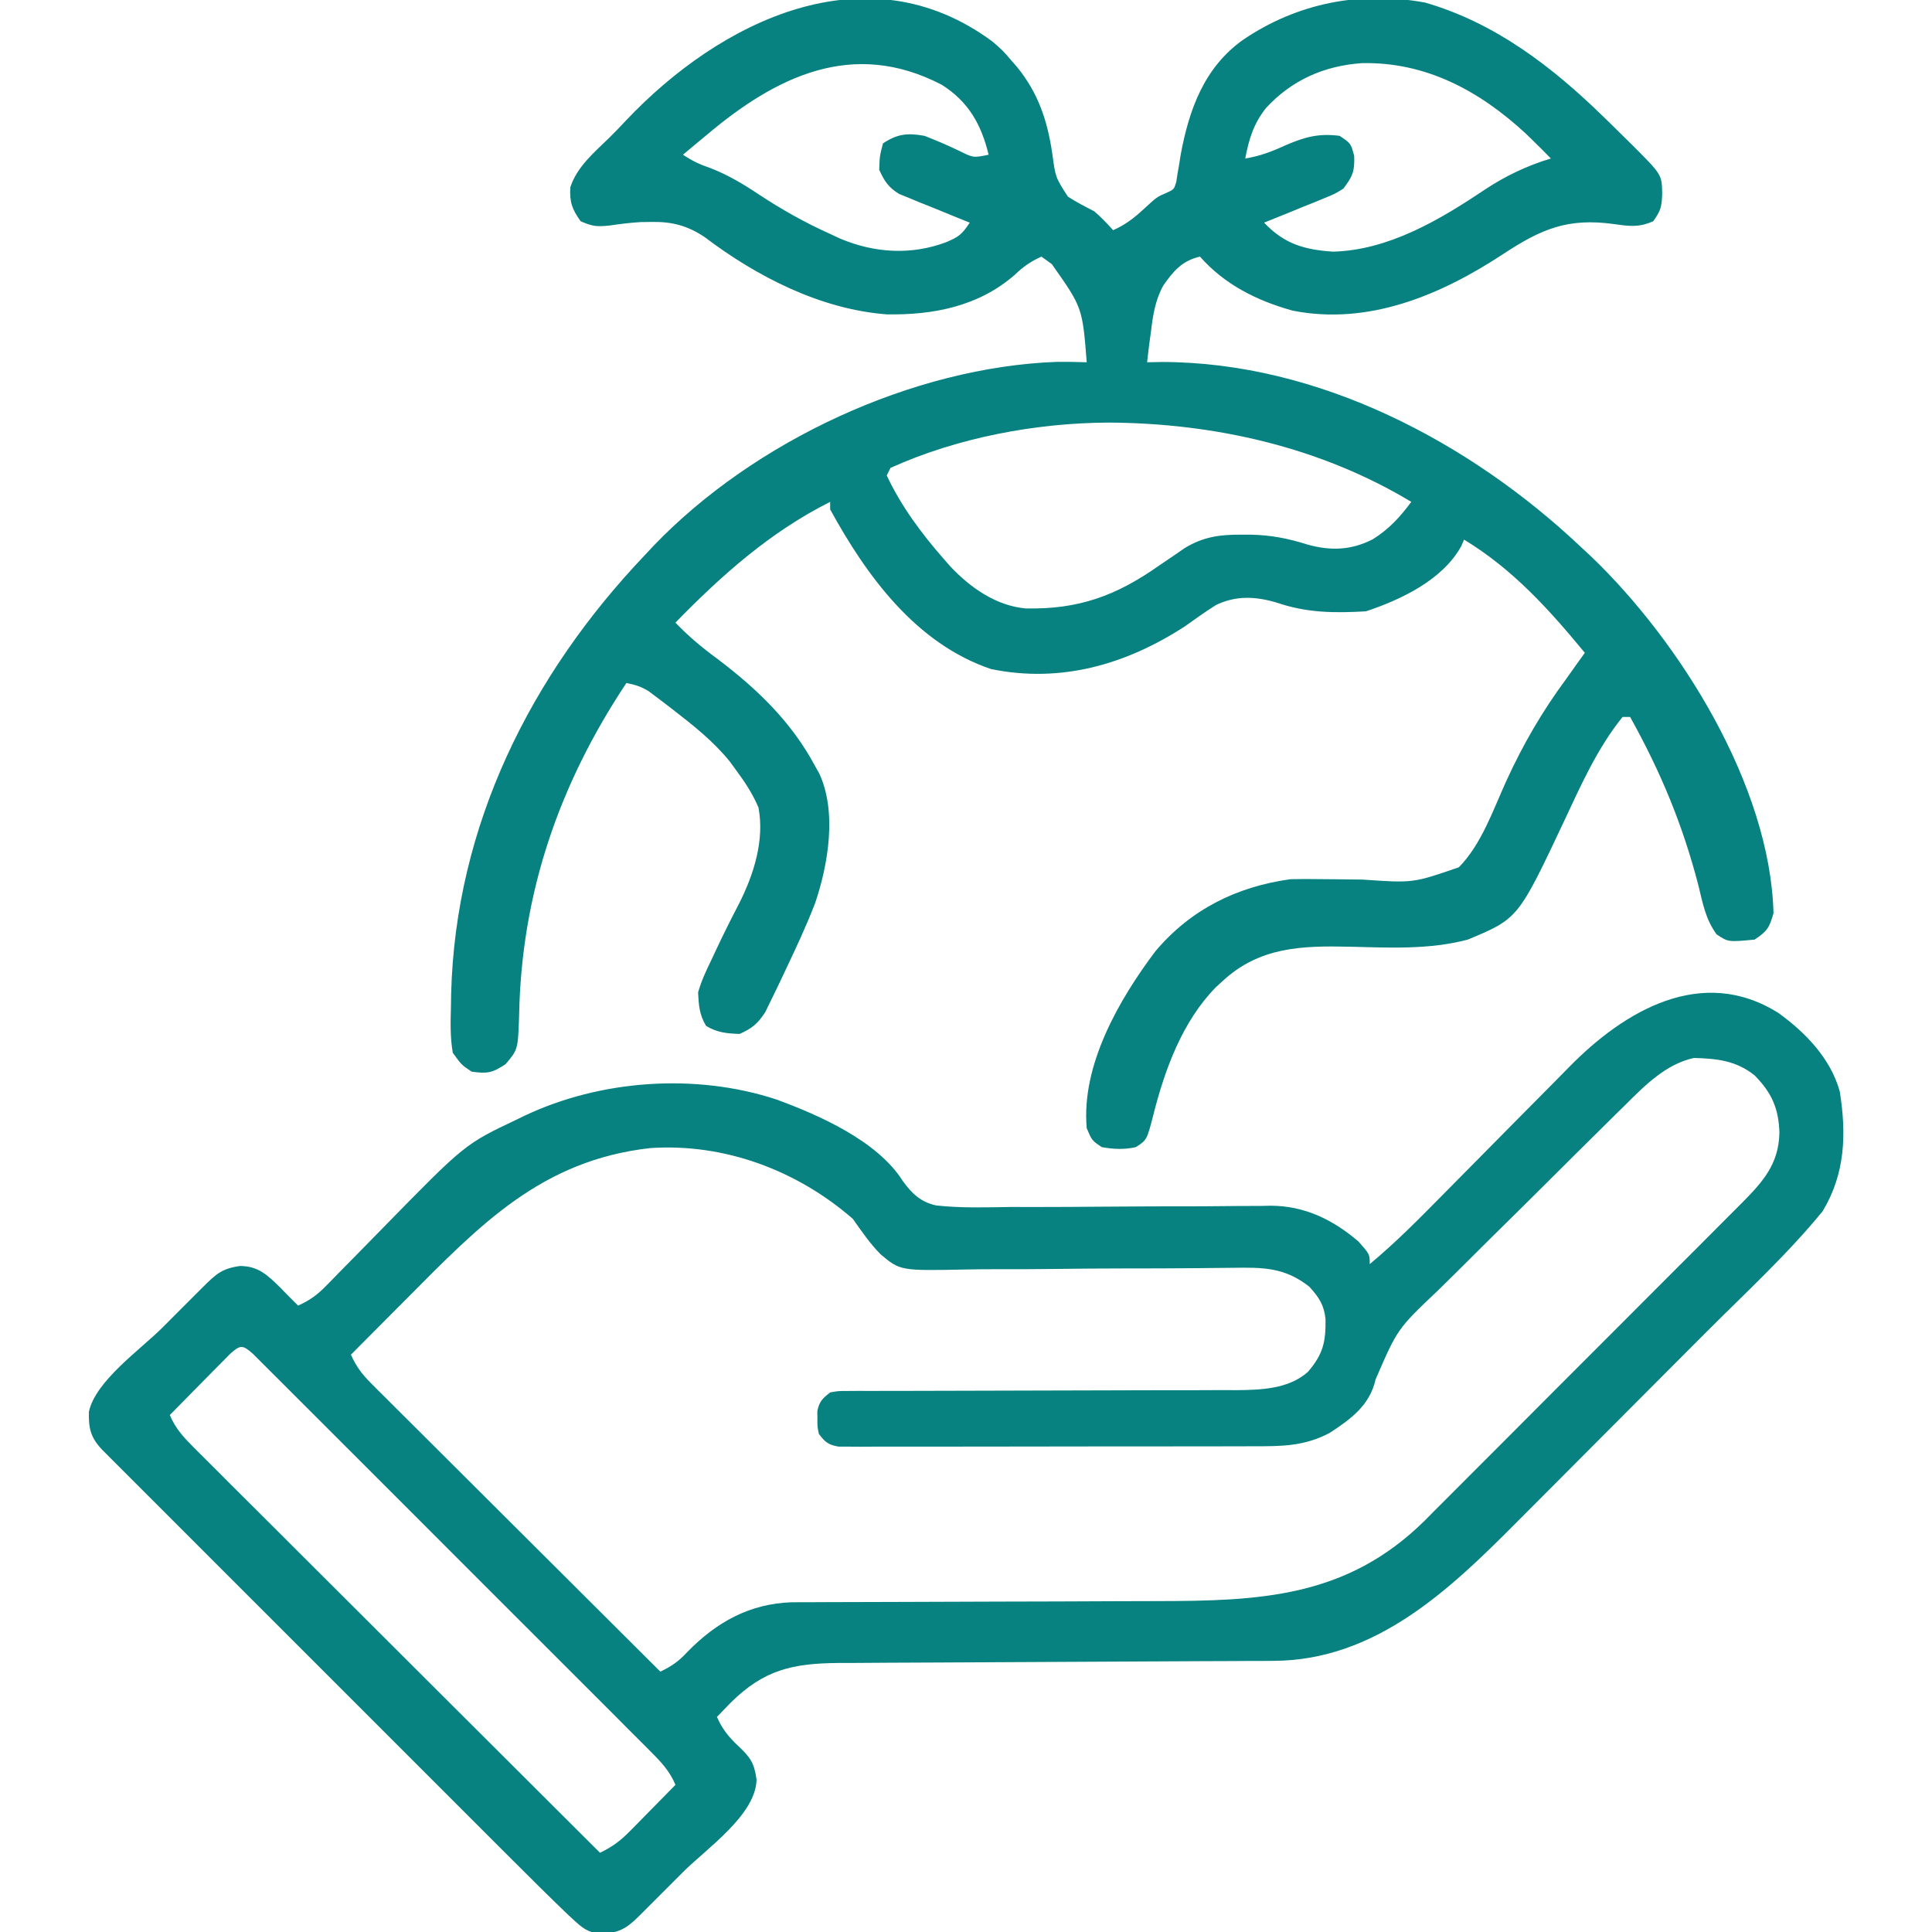 <?xml version="1.0" encoding="UTF-8"?>
<svg xmlns="http://www.w3.org/2000/svg" width="55" height="55" viewBox="0 0 55 55" fill="none">
  <g clip-path="url(#clip0_1468_3125)">
    <path d="M28.252 1.182C28.547 1.437 28.547 1.437 28.789 1.719C28.842 1.779 28.894 1.84 28.949 1.902C29.557 2.645 29.821 3.441 29.958 4.385C30.048 5.051 30.048 5.051 30.401 5.598C30.646 5.755 30.894 5.884 31.152 6.016C31.349 6.184 31.515 6.361 31.689 6.553C32.03 6.401 32.275 6.215 32.549 5.962C32.938 5.603 32.938 5.603 33.2 5.494C33.422 5.391 33.422 5.391 33.486 5.18C33.498 5.104 33.509 5.028 33.521 4.949C33.536 4.864 33.551 4.779 33.566 4.692C33.58 4.602 33.595 4.511 33.609 4.418C33.847 3.127 34.277 1.918 35.395 1.128C36.942 0.081 38.744 -0.265 40.573 0.074C42.573 0.654 44.187 1.9 45.654 3.33C45.712 3.387 45.77 3.443 45.83 3.501C46.007 3.674 46.183 3.848 46.359 4.022C46.413 4.075 46.467 4.128 46.522 4.183C47.312 4.977 47.312 4.977 47.319 5.532C47.304 5.89 47.279 5.997 47.064 6.298C46.647 6.481 46.392 6.441 45.949 6.379C44.632 6.197 43.88 6.516 42.794 7.231C41.019 8.399 38.955 9.273 36.794 8.842C35.777 8.558 34.864 8.103 34.16 7.305C33.648 7.425 33.408 7.714 33.117 8.127C32.884 8.55 32.821 8.979 32.764 9.453C32.752 9.539 32.74 9.625 32.728 9.713C32.701 9.912 32.678 10.113 32.656 10.313C32.795 10.31 32.934 10.308 33.078 10.305C37.53 10.31 41.843 12.582 45.01 15.576C45.148 15.705 45.148 15.705 45.289 15.835C47.826 18.262 50.392 22.361 50.488 25.996C50.37 26.406 50.315 26.506 49.951 26.748C49.199 26.82 49.199 26.82 48.869 26.6C48.558 26.178 48.475 25.722 48.353 25.218C47.905 23.483 47.278 21.976 46.406 20.41C46.335 20.41 46.264 20.41 46.191 20.41C45.473 21.3 45.007 22.35 44.526 23.378C43.218 26.151 43.218 26.151 41.787 26.748C40.686 27.04 39.552 26.978 38.424 26.951C37.059 26.92 35.853 26.956 34.804 27.93C34.742 27.987 34.679 28.044 34.615 28.102C33.66 29.076 33.159 30.446 32.832 31.744C32.648 32.455 32.648 32.455 32.334 32.657C32.004 32.73 31.699 32.716 31.367 32.657C31.085 32.468 31.085 32.468 30.937 32.119C30.775 30.33 31.855 28.457 32.892 27.08C33.895 25.89 35.204 25.241 36.738 25.029C37.015 25.023 37.289 25.022 37.566 25.027C37.726 25.028 37.886 25.029 38.046 25.031C38.295 25.033 38.544 25.036 38.792 25.04C40.226 25.14 40.226 25.14 41.53 24.69C42.178 24.032 42.508 23.049 42.887 22.22C43.365 21.178 43.899 20.259 44.58 19.336C44.69 19.182 44.8 19.027 44.909 18.873C44.977 18.778 45.046 18.682 45.117 18.584C44.094 17.345 43.068 16.205 41.679 15.362C41.653 15.424 41.626 15.486 41.598 15.55C41.065 16.512 39.888 17.069 38.886 17.403C37.993 17.455 37.199 17.449 36.346 17.155C35.744 16.977 35.184 16.948 34.612 17.226C34.31 17.419 34.02 17.623 33.73 17.832C32.057 18.916 30.206 19.455 28.213 19.047C26.078 18.324 24.674 16.404 23.633 14.502C23.633 14.431 23.633 14.36 23.633 14.287C21.93 15.142 20.55 16.37 19.228 17.725C19.6 18.113 19.982 18.433 20.417 18.752C21.547 19.605 22.529 20.545 23.203 21.807C23.241 21.876 23.28 21.944 23.32 22.015C23.831 23.103 23.579 24.609 23.206 25.707C22.953 26.366 22.653 27.004 22.35 27.641C22.301 27.747 22.301 27.747 22.25 27.854C22.155 28.057 22.057 28.258 21.958 28.459C21.901 28.577 21.843 28.695 21.784 28.816C21.57 29.144 21.41 29.276 21.055 29.434C20.687 29.421 20.419 29.396 20.101 29.206C19.909 28.885 19.892 28.626 19.873 28.252C19.967 27.919 20.111 27.616 20.262 27.305C20.302 27.22 20.342 27.134 20.383 27.046C20.59 26.604 20.808 26.168 21.034 25.735C21.455 24.907 21.77 23.921 21.592 22.988C21.424 22.592 21.203 22.259 20.947 21.914C20.891 21.837 20.835 21.76 20.777 21.681C20.307 21.099 19.737 20.651 19.148 20.195C19.068 20.134 18.988 20.072 18.905 20.008C18.828 19.95 18.752 19.892 18.673 19.833C18.604 19.781 18.535 19.729 18.464 19.676C18.253 19.546 18.074 19.49 17.832 19.444C15.914 22.327 14.842 25.437 14.778 28.911C14.746 29.877 14.746 29.877 14.394 30.293C14.016 30.545 13.873 30.57 13.428 30.508C13.141 30.318 13.141 30.318 12.89 29.971C12.814 29.536 12.825 29.109 12.837 28.668C12.84 28.48 12.84 28.48 12.843 28.288C12.967 23.495 15.103 19.217 18.369 15.791C18.448 15.706 18.528 15.621 18.609 15.534C21.461 12.562 25.986 10.445 30.103 10.301C30.381 10.3 30.659 10.303 30.937 10.313C30.814 8.755 30.814 8.755 29.944 7.52C29.846 7.449 29.749 7.378 29.648 7.305C29.345 7.443 29.128 7.591 28.89 7.822C27.865 8.721 26.565 8.973 25.242 8.949C23.361 8.806 21.547 7.876 20.062 6.751C19.578 6.427 19.136 6.308 18.557 6.318C18.455 6.319 18.354 6.32 18.249 6.322C17.949 6.338 17.659 6.376 17.362 6.419C16.996 6.457 16.878 6.451 16.529 6.298C16.285 5.955 16.211 5.749 16.236 5.33C16.426 4.75 16.911 4.342 17.34 3.926C17.503 3.767 17.659 3.603 17.815 3.436C20.505 0.587 24.68 -1.464 28.252 1.182ZM20.088 3.867C19.958 3.975 19.828 4.082 19.698 4.19C19.572 4.296 19.572 4.296 19.443 4.405C19.722 4.59 19.919 4.68 20.229 4.787C20.717 4.977 21.143 5.23 21.578 5.519C22.239 5.957 22.908 6.334 23.633 6.66C23.728 6.705 23.824 6.749 23.923 6.795C24.899 7.204 25.935 7.269 26.936 6.895C27.296 6.74 27.381 6.678 27.607 6.338C27.541 6.312 27.474 6.285 27.405 6.258C27.103 6.136 26.801 6.012 26.499 5.888C26.395 5.847 26.29 5.805 26.182 5.762C26.081 5.72 25.98 5.678 25.876 5.635C25.784 5.598 25.691 5.56 25.595 5.521C25.29 5.333 25.178 5.158 25.029 4.834C25.043 4.438 25.043 4.438 25.137 4.082C25.548 3.808 25.843 3.781 26.318 3.867C26.653 3.998 26.979 4.136 27.302 4.292C27.708 4.494 27.708 4.494 28.144 4.405C27.935 3.544 27.572 2.895 26.809 2.413C24.28 1.097 22.09 2.17 20.088 3.867ZM36.037 3.079C35.684 3.528 35.557 3.954 35.449 4.512C35.874 4.444 36.221 4.309 36.611 4.129C37.161 3.895 37.541 3.792 38.135 3.867C38.457 4.082 38.457 4.082 38.551 4.438C38.566 4.889 38.507 5.017 38.242 5.371C37.998 5.521 37.998 5.521 37.717 5.635C37.616 5.677 37.516 5.719 37.412 5.762C37.307 5.804 37.202 5.845 37.094 5.888C36.988 5.932 36.882 5.976 36.772 6.021C36.511 6.128 36.249 6.234 35.986 6.338C36.559 6.944 37.13 7.109 37.947 7.164C39.523 7.125 40.984 6.261 42.262 5.403C42.852 5.012 43.471 4.716 44.15 4.512C43.974 4.33 43.795 4.151 43.613 3.975C43.554 3.918 43.496 3.861 43.435 3.802C42.109 2.577 40.587 1.761 38.775 1.797C37.693 1.872 36.772 2.28 36.037 3.079ZM31.569 12.03C29.487 12.038 27.252 12.459 25.351 13.32C25.316 13.391 25.28 13.462 25.244 13.535C25.651 14.406 26.226 15.178 26.855 15.899C26.917 15.97 26.979 16.041 27.043 16.113C27.61 16.721 28.359 17.251 29.208 17.321C30.695 17.352 31.771 16.963 32.978 16.113C33.153 15.994 33.327 15.876 33.502 15.758C33.575 15.707 33.648 15.657 33.723 15.604C34.261 15.277 34.732 15.216 35.355 15.221C35.436 15.221 35.517 15.221 35.601 15.221C36.177 15.231 36.673 15.329 37.224 15.503C37.885 15.686 38.46 15.666 39.075 15.355C39.532 15.072 39.859 14.718 40.176 14.287C37.584 12.725 34.574 12.047 31.569 12.03Z" fill="#078280"></path>
    <path d="M50.627 28.837C51.4 29.394 52.113 30.131 52.374 31.07C52.567 32.28 52.532 33.416 51.885 34.483C50.887 35.705 49.702 36.793 48.589 37.908C48.487 38.01 48.386 38.111 48.284 38.213C47.808 38.691 47.332 39.168 46.855 39.646C46.309 40.192 45.764 40.739 45.22 41.286C44.795 41.713 44.37 42.139 43.945 42.565C43.692 42.817 43.44 43.07 43.188 43.324C41.276 45.249 39.166 47.269 36.257 47.281C36.141 47.282 36.024 47.283 35.903 47.284C35.713 47.284 35.713 47.284 35.518 47.284C35.383 47.285 35.249 47.286 35.11 47.287C34.817 47.288 34.525 47.289 34.232 47.29C33.769 47.292 33.306 47.295 32.842 47.297C31.525 47.305 30.208 47.312 28.891 47.317C28.163 47.32 27.435 47.324 26.707 47.328C26.247 47.331 25.787 47.333 25.328 47.334C24.973 47.336 24.619 47.338 24.264 47.341C24.075 47.341 24.075 47.341 23.881 47.341C22.569 47.352 21.752 47.53 20.799 48.474C20.669 48.608 20.539 48.742 20.41 48.877C20.56 49.219 20.737 49.44 21.008 49.696C21.356 50.028 21.47 50.171 21.538 50.663C21.514 51.667 20.124 52.617 19.448 53.29C19.247 53.491 19.046 53.693 18.845 53.894C18.717 54.022 18.589 54.15 18.461 54.278C18.401 54.338 18.341 54.398 18.279 54.46C17.913 54.824 17.745 54.983 17.228 55.054C16.84 55.046 16.664 54.963 16.381 54.702C16.306 54.633 16.231 54.564 16.154 54.493C15.626 53.986 15.107 53.471 14.59 52.953C14.46 52.823 14.329 52.693 14.199 52.563C13.848 52.213 13.497 51.862 13.147 51.511C12.779 51.143 12.412 50.776 12.044 50.408C11.427 49.792 10.811 49.175 10.194 48.558C9.481 47.844 8.768 47.131 8.054 46.418C7.441 45.806 6.828 45.193 6.215 44.58C5.85 44.214 5.484 43.848 5.118 43.482C4.774 43.139 4.431 42.795 4.088 42.452C3.962 42.325 3.835 42.199 3.709 42.073C3.537 41.902 3.366 41.73 3.194 41.558C3.098 41.461 3.002 41.365 2.903 41.266C2.583 40.926 2.519 40.666 2.53 40.195C2.71 39.321 3.992 38.424 4.614 37.804C4.816 37.603 5.016 37.401 5.217 37.2C5.345 37.072 5.473 36.944 5.601 36.816C5.661 36.756 5.721 36.696 5.783 36.634C6.149 36.27 6.318 36.111 6.835 36.04C7.356 36.043 7.613 36.3 7.975 36.65C8.068 36.747 8.068 36.747 8.164 36.846C8.225 36.907 8.287 36.968 8.35 37.032C8.395 37.077 8.44 37.122 8.486 37.168C8.811 37.023 9.032 36.863 9.28 36.609C9.383 36.504 9.383 36.504 9.488 36.397C9.562 36.321 9.636 36.245 9.712 36.167C9.871 36.006 10.03 35.845 10.189 35.683C10.438 35.43 10.686 35.176 10.934 34.922C13.236 32.57 13.236 32.57 14.71 31.871C14.782 31.836 14.854 31.801 14.928 31.765C17.099 30.736 19.795 30.547 22.089 31.295C23.316 31.744 24.981 32.478 25.699 33.619C25.957 33.974 26.208 34.22 26.649 34.316C27.357 34.395 28.069 34.371 28.779 34.36C29.011 34.36 29.244 34.36 29.476 34.361C30.087 34.361 30.698 34.357 31.308 34.352C32.286 34.343 33.263 34.341 34.24 34.341C34.58 34.34 34.92 34.336 35.261 34.332C35.471 34.331 35.681 34.331 35.891 34.33C35.984 34.328 36.078 34.326 36.174 34.324C37.139 34.327 37.943 34.72 38.672 35.342C38.994 35.706 38.994 35.706 38.994 35.986C39.714 35.388 40.369 34.727 41.026 34.061C41.22 33.864 41.414 33.667 41.609 33.471C42.162 32.914 42.714 32.356 43.265 31.796C43.604 31.453 43.943 31.11 44.284 30.768C44.412 30.638 44.54 30.508 44.668 30.378C46.235 28.778 48.447 27.464 50.627 28.837ZM46.27 31.454C46.197 31.525 46.124 31.596 46.049 31.67C45.811 31.904 45.574 32.139 45.337 32.375C45.171 32.54 45.004 32.704 44.838 32.869C44.49 33.214 44.143 33.559 43.797 33.905C43.354 34.346 42.909 34.785 42.463 35.223C42.119 35.562 41.777 35.903 41.435 36.245C41.272 36.407 41.108 36.569 40.943 36.73C39.783 37.829 39.783 37.829 39.16 39.27C38.995 40.006 38.457 40.398 37.853 40.792C37.128 41.177 36.466 41.174 35.662 41.172C35.533 41.173 35.403 41.173 35.27 41.174C34.916 41.175 34.562 41.175 34.209 41.175C33.913 41.175 33.617 41.175 33.322 41.176C32.625 41.177 31.928 41.177 31.231 41.177C30.512 41.176 29.793 41.177 29.074 41.18C28.456 41.181 27.838 41.182 27.221 41.182C26.852 41.182 26.483 41.182 26.114 41.183C25.703 41.185 25.293 41.184 24.882 41.183C24.759 41.184 24.637 41.184 24.511 41.185C24.399 41.184 24.288 41.184 24.173 41.183C24.076 41.183 23.979 41.183 23.879 41.183C23.584 41.135 23.489 41.056 23.311 40.82C23.268 40.612 23.268 40.612 23.27 40.391C23.269 40.281 23.269 40.281 23.268 40.169C23.324 39.895 23.415 39.812 23.633 39.639C23.864 39.598 23.864 39.598 24.138 39.598C24.242 39.597 24.346 39.596 24.453 39.596C24.624 39.596 24.624 39.596 24.798 39.597C24.978 39.597 24.978 39.597 25.162 39.596C25.423 39.595 25.684 39.594 25.945 39.595C26.359 39.595 26.772 39.594 27.186 39.592C28.065 39.588 28.944 39.586 29.823 39.585C30.839 39.584 31.856 39.581 32.872 39.577C33.279 39.575 33.686 39.575 34.093 39.576C34.343 39.575 34.594 39.574 34.845 39.573C35.014 39.574 35.014 39.574 35.186 39.575C35.889 39.569 36.684 39.546 37.235 39.053C37.671 38.544 37.743 38.2 37.735 37.548C37.691 37.144 37.546 36.93 37.275 36.631C36.562 36.069 35.944 36.08 35.075 36.092C34.864 36.094 34.653 36.096 34.442 36.098C34.274 36.1 34.274 36.1 34.103 36.102C33.386 36.109 32.669 36.109 31.951 36.11C31.321 36.111 30.692 36.115 30.062 36.124C29.452 36.132 28.842 36.134 28.232 36.132C28 36.132 27.769 36.135 27.537 36.139C25.628 36.178 25.628 36.178 25.067 35.706C24.763 35.399 24.528 35.049 24.277 34.697C22.686 33.313 20.618 32.54 18.506 32.684C15.407 33.034 13.66 34.875 11.575 36.973C11.42 37.129 11.266 37.283 11.111 37.438C10.737 37.814 10.364 38.189 9.99 38.565C10.137 38.893 10.303 39.119 10.557 39.372C10.63 39.445 10.702 39.518 10.777 39.593C10.857 39.672 10.936 39.751 11.018 39.832C11.102 39.916 11.186 40 11.272 40.086C11.55 40.363 11.828 40.64 12.106 40.916C12.298 41.108 12.491 41.3 12.683 41.492C13.138 41.946 13.593 42.4 14.048 42.853C14.566 43.369 15.084 43.885 15.602 44.402C16.667 45.465 17.733 46.527 18.799 47.588C19.122 47.434 19.329 47.289 19.571 47.024C20.399 46.177 21.34 45.654 22.537 45.613C22.775 45.611 23.013 45.61 23.251 45.611C23.447 45.61 23.447 45.61 23.646 45.609C23.929 45.608 24.211 45.607 24.494 45.607C24.942 45.607 25.39 45.605 25.838 45.603C26.71 45.598 27.581 45.596 28.453 45.594C29.56 45.592 30.667 45.589 31.774 45.583C32.146 45.581 32.517 45.58 32.889 45.58C35.848 45.578 38.329 45.491 40.558 43.289C40.651 43.194 40.745 43.099 40.842 43.002C40.945 42.899 41.048 42.796 41.152 42.693C41.429 42.417 41.705 42.14 41.981 41.862C42.271 41.571 42.563 41.28 42.854 40.989C43.342 40.502 43.829 40.013 44.315 39.524C44.877 38.959 45.44 38.396 46.004 37.834C46.548 37.291 47.091 36.747 47.634 36.202C47.864 35.971 48.095 35.741 48.326 35.511C48.597 35.239 48.868 34.968 49.139 34.695C49.285 34.548 49.431 34.402 49.578 34.256C50.182 33.645 50.638 33.144 50.656 32.247C50.636 31.556 50.436 31.106 49.951 30.615C49.426 30.193 48.88 30.135 48.222 30.118C47.429 30.29 46.828 30.897 46.27 31.454ZM6.566 38.527C6.486 38.608 6.406 38.689 6.324 38.773C6.237 38.86 6.151 38.947 6.061 39.037C5.971 39.129 5.88 39.221 5.787 39.316C5.696 39.409 5.605 39.501 5.511 39.596C5.285 39.825 5.059 40.054 4.834 40.283C4.999 40.674 5.233 40.923 5.531 41.221C5.581 41.271 5.63 41.32 5.681 41.371C5.846 41.537 6.012 41.702 6.178 41.866C6.296 41.985 6.415 42.103 6.533 42.222C6.855 42.544 7.178 42.865 7.5 43.186C7.837 43.522 8.173 43.858 8.51 44.194C9.147 44.831 9.785 45.467 10.423 46.102C11.149 46.826 11.875 47.551 12.6 48.275C14.093 49.766 15.586 51.255 17.08 52.744C17.426 52.58 17.658 52.407 17.928 52.133C18.004 52.056 18.08 51.979 18.159 51.9C18.237 51.819 18.315 51.739 18.396 51.657C18.476 51.576 18.556 51.495 18.639 51.411C18.836 51.212 19.032 51.011 19.229 50.811C19.064 50.42 18.831 50.171 18.532 49.873C18.483 49.823 18.434 49.774 18.384 49.723C18.219 49.557 18.054 49.392 17.888 49.228C17.77 49.109 17.652 48.991 17.534 48.872C17.213 48.55 16.891 48.229 16.57 47.908C16.233 47.572 15.898 47.236 15.562 46.9C14.998 46.336 14.434 45.772 13.869 45.208C13.216 44.556 12.563 43.903 11.911 43.249C11.351 42.689 10.791 42.129 10.231 41.569C9.896 41.234 9.561 40.9 9.227 40.565C8.913 40.25 8.598 39.936 8.283 39.622C8.167 39.507 8.051 39.391 7.936 39.275C7.779 39.117 7.621 38.96 7.464 38.804C7.375 38.715 7.287 38.627 7.196 38.536C6.913 38.289 6.849 38.279 6.566 38.527Z" fill="#078280"></path>
  </g>
  <defs>
    <clipPath id="clip0_1468_3125">
      <rect width="55" height="55" fill="white"></rect>
    </clipPath>
  </defs>
</svg>
